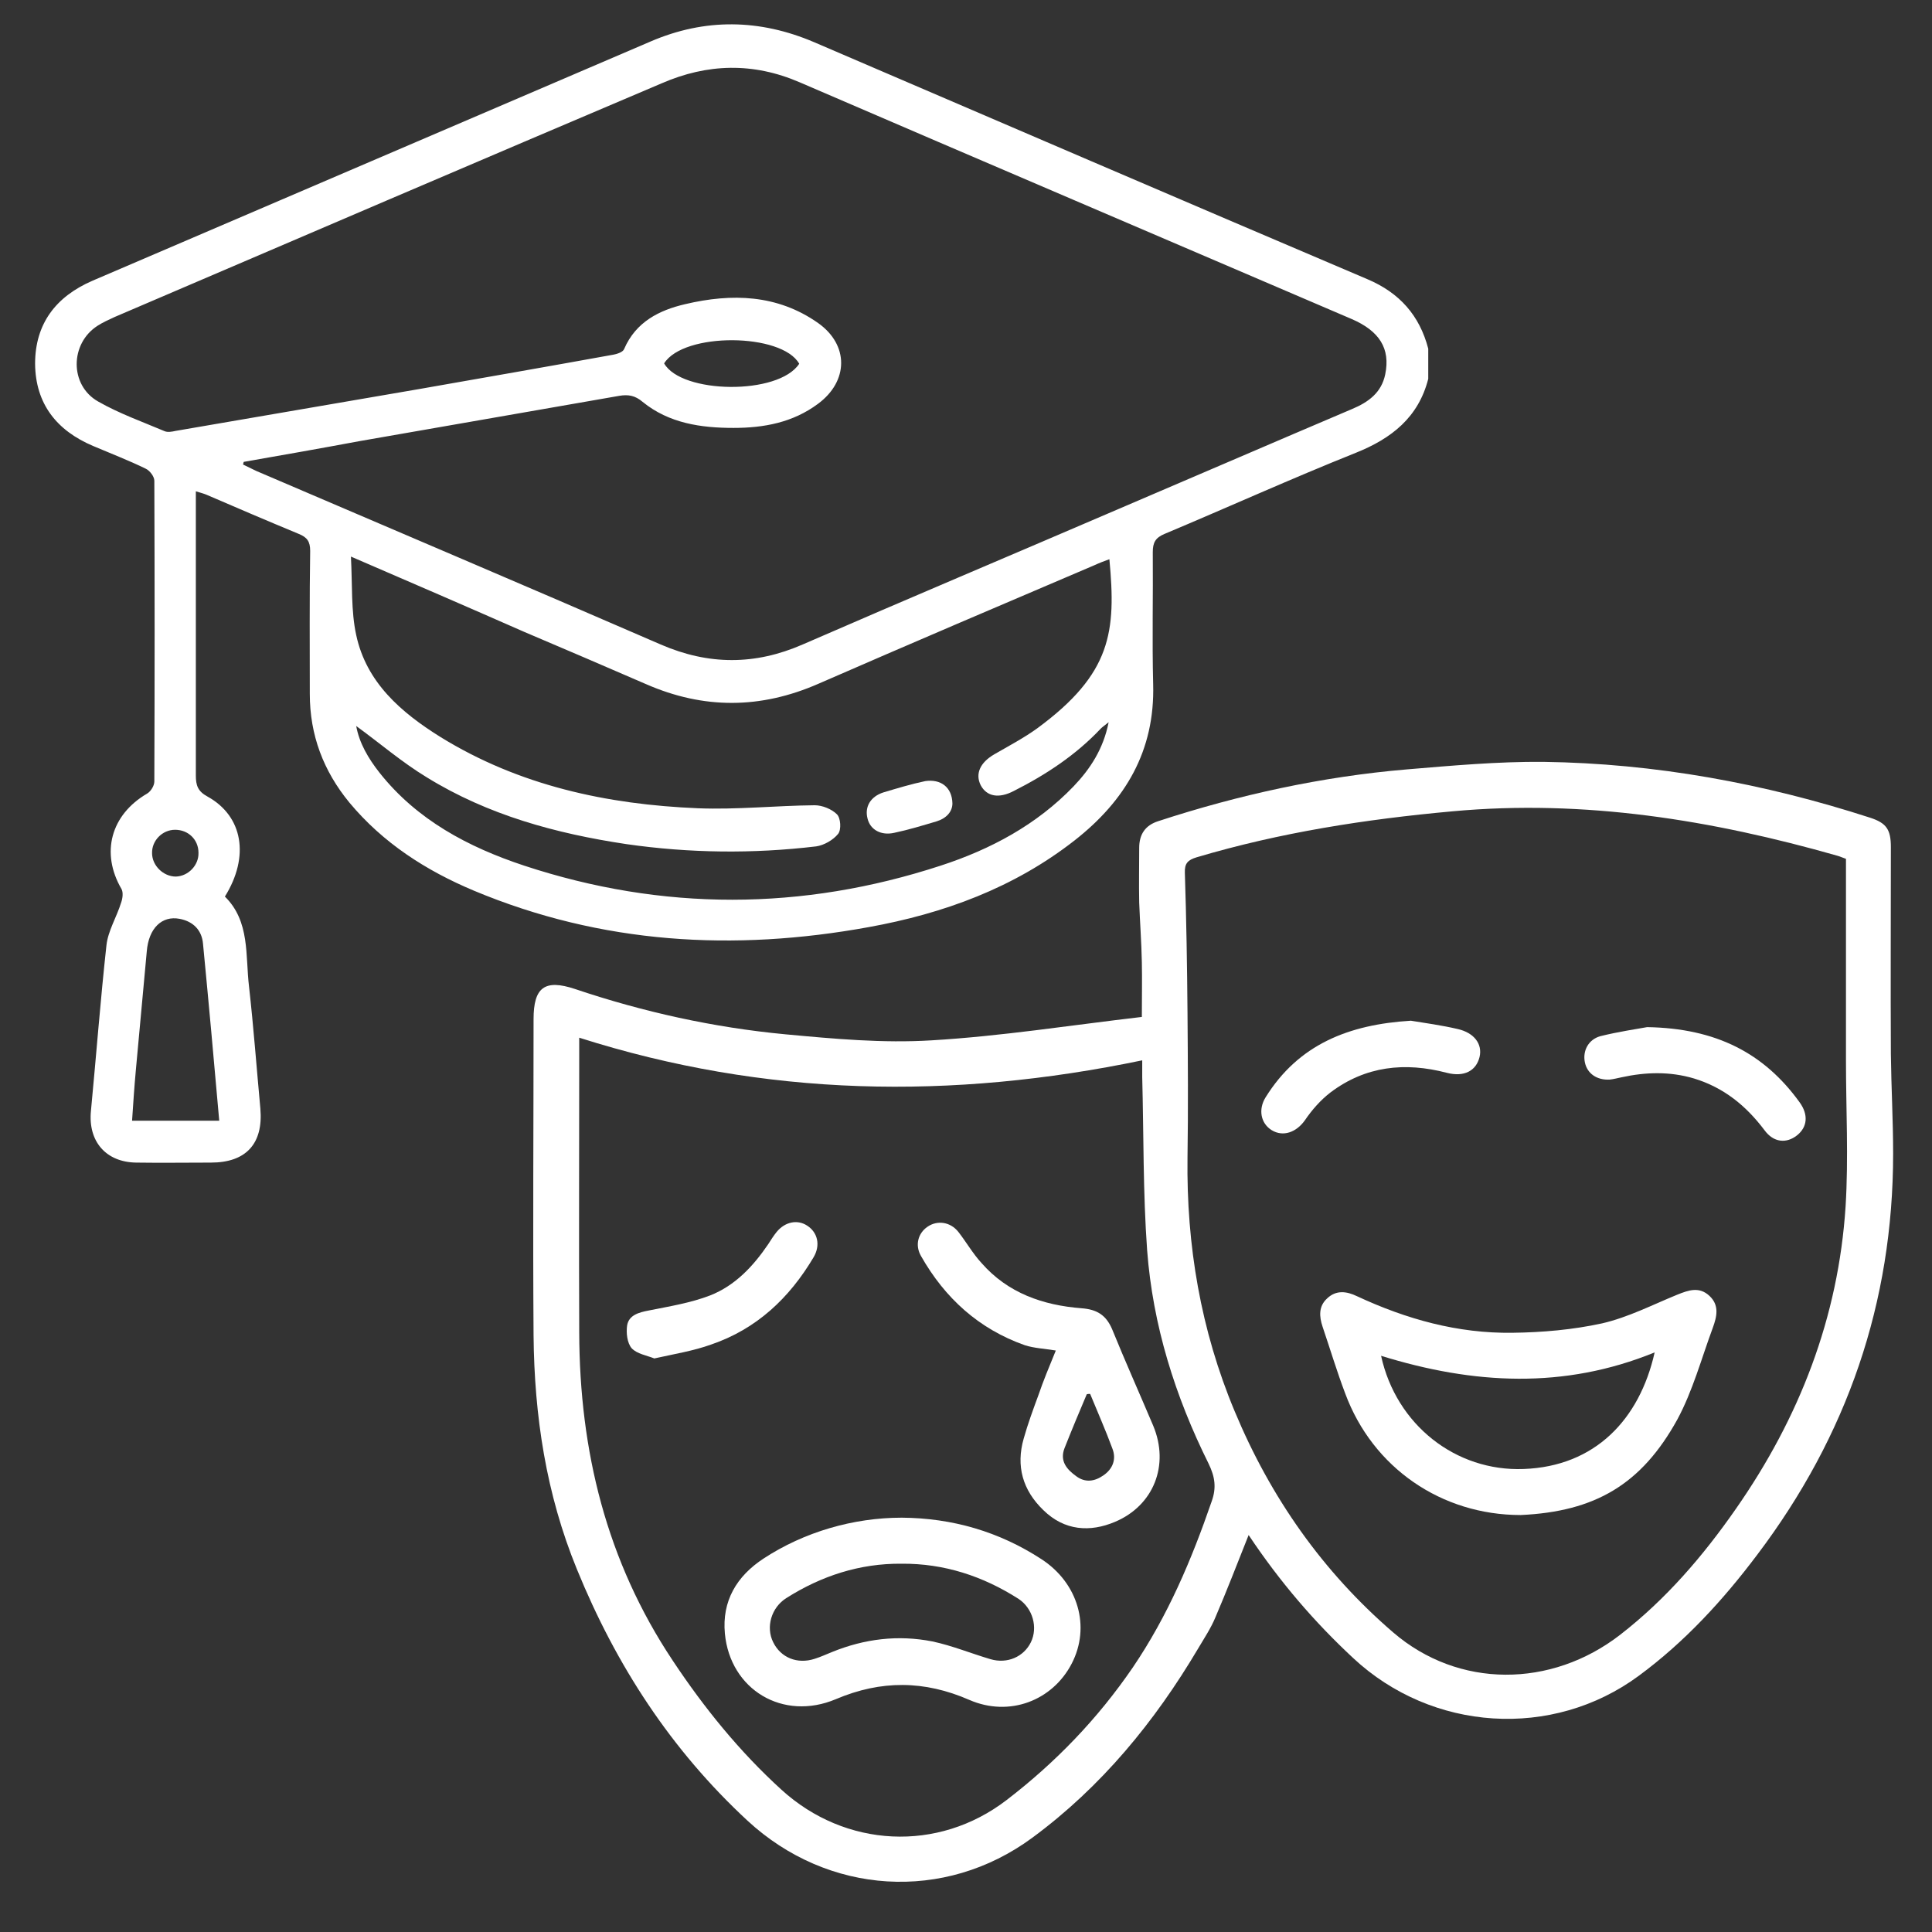<?xml version="1.0" encoding="UTF-8"?> <!-- Generator: Adobe Illustrator 26.0.2, SVG Export Plug-In . SVG Version: 6.00 Build 0) --> <svg xmlns="http://www.w3.org/2000/svg" xmlns:xlink="http://www.w3.org/1999/xlink" version="1.1" id="Layer_1" x="0px" y="0px" viewBox="0 0 512 512" style="enable-background:new 0 0 512 512;" xml:space="preserve"><rect x="0" y="0" width="512" height="512" fill="#333333" stroke="none"/> <style type="text/css"> .st0{fill:#FFFFFF;} </style> <g> <path class="st0" d="M378.5,100.4c-2.6,10.2-9.7,15.8-19.2,19.6c-17,6.8-33.8,14.4-50.7,21.5c-2.4,1-3.1,2.3-3.1,4.8 c0.1,11.7-0.2,23.3,0.1,35c0.5,17.7-7.4,30.9-20.8,41.4c-16.1,12.6-34.7,19.4-54.6,23c-35.7,6.5-70.8,4.5-104.7-9.7 c-12.6-5.3-24-12.6-32.9-23.3c-6.9-8.4-10.5-17.9-10.5-28.8c0-12.6-0.1-25.2,0.1-37.9c0-2.5-0.8-3.6-3-4.5 c-8.2-3.4-16.4-6.9-24.5-10.4c-0.7-0.3-1.5-0.5-2.8-0.9c0,1.6,0,2.7,0,3.9c0,23.8,0,47.6,0,71.4c0,2.6,0.5,4.2,3.1,5.6 c9.4,5.2,11.2,15.9,4.6,26.5c6.7,6.6,5.4,15.6,6.4,23.9c1.2,10.7,2,21.5,3,32.3c0.8,9.3-3.8,14.3-13.1,14.3c-6.6,0-13.2,0.1-19.8,0 c-8-0.1-12.8-5.6-12-13.7c1.4-14.6,2.5-29.2,4.1-43.8c0.4-3.9,2.7-7.5,3.9-11.4c0.4-1.1,0.6-2.7,0.1-3.6 c-5.6-9.6-2.8-19.7,6.8-25.3c1-0.6,1.9-2.1,1.9-3.2c0.1-26.6,0.1-53.1,0-79.7c0-1.1-1.2-2.7-2.3-3.2c-4.5-2.2-9.2-4-13.9-6 C15,114.1,9.4,107,9.3,96.4c0-10.6,5.5-17.8,15.2-22C73.8,53.3,123.1,32.1,172.4,11c14.4-6.2,28.9-6,43.4,0.2 c48.9,21,97.7,42,146.6,62.8c8.5,3.6,13.8,9.6,16.1,18.4C378.5,95.1,378.5,97.7,378.5,100.4z M64.6,122.4c-0.1,0.2-0.1,0.5-0.2,0.7 c1.2,0.6,2.3,1.1,3.5,1.7c35.7,15.3,71.5,30.5,107.2,46c12.7,5.5,25,5.5,37.6,0c27.8-12.1,55.8-23.9,83.7-35.9 c20.6-8.8,41.2-17.7,61.9-26.5c4.3-1.8,7.8-4.3,8.8-9.2c1.4-6.8-1.5-11.5-9-14.7c-48.7-20.9-97.5-41.7-146.2-62.7 c-12.3-5.3-24.4-5-36.6,0.3C127,42.6,78.7,63.3,30.4,84c-1.5,0.7-3.1,1.4-4.5,2.3c-7.4,4.7-7.5,15.8,0.1,20.1 c5.6,3.2,11.8,5.4,17.7,7.9c0.8,0.3,1.9,0.1,2.8-0.1c21.5-3.7,43.1-7.4,64.6-11.1c17.1-3,34.3-6,51.4-9.1c1.1-0.2,2.6-0.7,2.9-1.5 c3.1-7.2,9.3-10.3,16.2-11.9c12.3-2.9,24.4-2.6,35.2,5c8.2,5.8,8.1,15.4,0,21.4c-6.7,5-14.4,6.4-22.4,6.4c-8.6,0-17.1-1.2-24.1-6.9 c-2-1.7-3.8-2-6.2-1.6c-22.9,4-45.9,8-68.8,12C85.1,118.8,74.9,120.6,64.6,122.4z M93,147.5c0.4,7.5,0,14.4,1.4,20.8 c2.7,12.6,11.9,20.5,22.3,27c20.9,12.9,44.1,17.9,68.3,18.9c10.3,0.4,20.6-0.7,30.9-0.8c2,0,4.5,1,5.9,2.4c1,1,1.2,4.1,0.3,5.2 c-1.3,1.6-3.7,3-5.8,3.3c-16.8,2-33.6,1.8-50.3-0.6c-18.7-2.8-36.7-7.7-52.9-17.7c-6.6-4-12.5-9.1-18.7-13.6 c0.8,4.5,3.2,8.6,6.2,12.4c9.9,12.5,23.5,19.7,38.3,24.6c36.7,12.1,73.7,12,110.4,0c13.2-4.3,25.4-10.8,35.2-21 c4.4-4.6,7.9-9.9,9.3-17c-1.1,0.9-1.6,1.2-2.1,1.7c-6.6,7-14.5,12.2-23,16.5c-4,2.1-7.2,1.5-8.8-1.5c-1.5-3-0.2-6,3.6-8.2 c3.8-2.2,7.8-4.3,11.4-6.9c19.7-14.5,20.9-25.6,19.1-44.8c-1.4,0.5-2.7,1-4,1.6c-24.4,10.4-48.8,20.8-73.1,31.4 c-15.3,6.7-30.4,6.8-45.7,0.1c-10.8-4.7-21.6-9.3-32.4-13.9C123.8,160.8,109,154.4,93,147.5z M58.1,297 c-1.4-15.9-2.8-31.4-4.3-46.9c-0.3-3.5-2.5-5.9-6.2-6.6c-4.7-0.9-8.2,2.5-8.7,8.6c-1,10.5-1.9,21-2.9,31.5c-0.4,4.4-0.7,8.8-1,13.4 C42.9,297,50.2,297,58.1,297z M176,96.3c4.6,8.1,30.3,8.5,35.8,0.1C207.2,88.2,181.2,88,176,96.3z M52.6,226c0-3.5-2.7-6.1-6.2-6.1 c-3.4,0-6.2,2.9-6.1,6.2c0,3.3,3,6.2,6.3,6.2C49.9,232.2,52.7,229.3,52.6,226z"></path> <path class="st0" d="M252.4,212.9c0,2.2-1.6,4-4.3,4.8c-3.7,1.1-7.3,2.2-11.1,3c-3.5,0.8-6.4-0.8-7.1-3.8c-0.8-3.1,0.8-5.8,4.2-6.9 c3.7-1.1,7.3-2.2,11.1-3C249.3,206.4,252.3,208.6,252.4,212.9z"></path> </g> <g> <path class="st0" d="M330.9,406.8c-3.1,7.8-5.8,14.8-8.8,21.8c-1.2,2.9-3,5.6-4.6,8.3c-11.5,19.4-25.6,36.6-43.9,50.1 c-23.3,17.2-54.2,15.2-75.5-4.5c-20.2-18.7-34.8-41.1-45.2-66.6c-8.2-20-11.3-40.7-11.5-62c-0.2-27.9,0-55.8,0-83.8 c0-8.4,2.9-10.7,11-8c18.1,6.1,36.7,10.2,55.7,12c12.9,1.2,25.9,2.4,38.8,1.6c18.5-1.1,36.8-4,55.7-6.2c0-5.4,0.1-9.9,0-14.5 c-0.1-5.3-0.5-10.5-0.7-15.8c-0.1-4.8,0-9.7,0-14.5c0-3.6,1.6-6,5.1-7.1c21.4-7,43.4-11.8,65.8-13.7c12-1,24.1-2.1,36.2-2 c29.6,0.4,58.5,5.7,86.6,14.8c4.3,1.4,5.5,3.1,5.5,7.8c0,18.3-0.1,36.5,0,54.8c0.1,8.8,0.6,17.6,0.6,26.4 c0,39.5-12.2,74.8-36,106.3c-9.1,12.1-19.2,23.1-31.4,32.1c-22.9,16.9-54.8,14.8-75.7-4.7C348.5,430,339.3,419.4,330.9,406.8z M489.2,227.6c-0.9-0.3-1.5-0.6-2.2-0.8c-33.3-9.5-67.1-15-102-11.8c-23.1,2.1-45.7,5.6-67.9,12.2c-2.3,0.7-3.2,1.6-3.1,4.1 c0.4,12.3,0.6,24.7,0.7,37c0.1,12.8,0.2,25.7,0,38.5c-0.3,23.2,3.5,45.7,12.5,67.2c9.5,22.8,23.3,42.5,42,58.6 c17.3,14.9,41.9,14.8,60.2,0.6c12.1-9.4,21.9-20.8,30.6-33.3c16.9-24.2,27.2-50.8,29.1-80.2c0.8-12.9,0.1-25.8,0.1-38.7 C489.2,263.2,489.2,245.6,489.2,227.6z M153.5,275c0,2.1,0,3.4,0,4.7c0,24.5-0.1,49,0,73.5c0.1,31.3,7.2,60.5,24.8,86.9 c8.3,12.5,17.7,24.1,28.8,34.2c16.9,15.4,41.5,16.7,59.7,2.7c12.9-9.9,24.1-21.5,33.4-35.1c9.3-13.7,15.6-28.6,20.9-44 c1.3-3.6,0.9-6.5-0.8-10c-8.9-17.9-14.8-36.7-16.3-56.6c-1.1-15.2-0.9-30.6-1.3-45.9c0-1.3,0-2.7,0-4.4 C252.2,291.5,202.8,290.7,153.5,275z"></path> <path class="st0" d="M403,401.5c-21,0-39.2-12.5-46.5-32.2c-2.2-5.8-4-11.8-6-17.7c-0.9-2.7-1.1-5.4,1.2-7.5 c2.4-2.3,5.2-1.9,7.9-0.6c13.1,6.1,26.7,9.9,41.2,9.7c8-0.1,16-0.8,23.8-2.5c6.9-1.6,13.3-4.9,19.9-7.6c3-1.2,5.8-2.2,8.5,0.3 s2,5.5,0.9,8.5c-3,8.1-5.3,16.7-9.4,24.3C435,393.4,422.7,400.6,403,401.5z M366,359.3c4,18.3,19.8,30.7,37.8,30 c18.9-0.7,30.7-13.1,34.7-30.9C414.5,368.2,390.5,366.9,366,359.3z"></path> <path class="st0" d="M436.5,272.2c18.3,0.3,31,6.9,40.4,19.9c2.4,3.3,2.1,6.6-0.7,8.8c-2.8,2.2-6.2,1.9-8.6-1.4 c-4.9-6.5-10.8-11.3-18.7-13.7c-6.4-1.9-12.8-1.7-19.2-0.3c-1,0.2-2.1,0.5-3.1,0.6c-3.4,0.2-6-1.6-6.6-4.6s0.9-6,4.1-6.9 C428.9,273.4,433.8,272.7,436.5,272.2z"></path> <path class="st0" d="M373.9,270.5c3.7,0.6,8.1,1.2,12.4,2.2c4.4,1,6.6,4,5.8,7.4c-0.9,3.7-4.1,5.4-8.7,4.2 c-11.1-2.9-21.5-1.8-30.8,5.2c-2.6,2-4.9,4.6-6.8,7.4c-2.2,3.1-5.7,4.5-8.8,2.6c-2.9-1.8-3.6-5.5-1.6-8.7 C344.1,276.8,357.4,271.5,373.9,270.5z"></path> <path class="st0" d="M239,402.2c13.4,0.1,25.8,3.7,37,11c9.7,6.3,13.1,17.9,8,27.7c-5.1,9.8-16.5,14.2-27.1,9.6 c-11.9-5.2-23.4-5.3-35.4-0.2c-14,5.9-28-2.5-29.4-17.4c-0.8-8.6,3.1-15.2,10.3-19.9C213.1,406,226.1,402.2,239,402.2z M238.9,414.4c-11-0.1-21.2,3.2-30.5,9.1c-4,2.5-5.5,7.7-3.5,11.7c2,4.1,6.4,5.9,11,4.4c1.6-0.5,3.1-1.2,4.6-1.8 c8.6-3.5,17.5-4.6,26.6-2.8c5.2,1.1,10.3,3.2,15.4,4.7c4.4,1.3,8.8-0.6,10.7-4.5c1.9-3.9,0.5-9-3.3-11.5 C260.5,417.7,250.2,414.3,238.9,414.4z"></path> <path class="st0" d="M279.8,357.9c-3-0.5-5.7-0.6-8.2-1.4c-12.2-4.3-21.2-12.5-27.5-23.6c-1.7-2.9-0.8-6.1,1.7-7.8 c2.6-1.8,6.1-1.3,8.2,1.4c2.1,2.7,3.8,5.7,6.1,8.2c7,8,16.3,11.2,26.5,12c4.1,0.3,6.5,1.8,8.1,5.5c3.5,8.6,7.3,17.1,10.9,25.6 c4.4,10.5,0.1,21.2-10.1,25.5c-6.6,2.8-13.4,2.4-19-3.1c-5.5-5.3-7.3-11.7-5.2-19c1.1-3.9,2.5-7.7,3.9-11.5 C276.5,365.9,278,362.3,279.8,357.9z M288.9,369.4c-0.3,0-0.6,0-0.9,0.1c-2,4.7-4,9.5-5.9,14.3c-1.3,3.4,0.6,5.6,3.1,7.4 c2.4,1.8,4.9,1.4,7.2-0.2c2.5-1.7,3.5-4.3,2.4-7.1C293,379,290.9,374.3,288.9,369.4z"></path> <path class="st0" d="M173.4,360c-2-0.8-4.6-1.2-6-2.7c-1.2-1.4-1.5-4.1-1.2-6.1c0.5-2.7,3.1-3.4,5.7-3.9c5.5-1.1,11.1-2,16.3-4 c6.6-2.6,11.4-7.7,15.4-13.6c0.7-1.1,1.4-2.2,2.2-3.2c2.2-2.7,5.5-3.4,8.1-1.7c2.8,1.8,3.6,5.2,1.7,8.4 c-6.4,10.8-15.1,19-27.1,23.1C183.8,358,178.8,358.8,173.4,360z"></path> </g> </svg> 